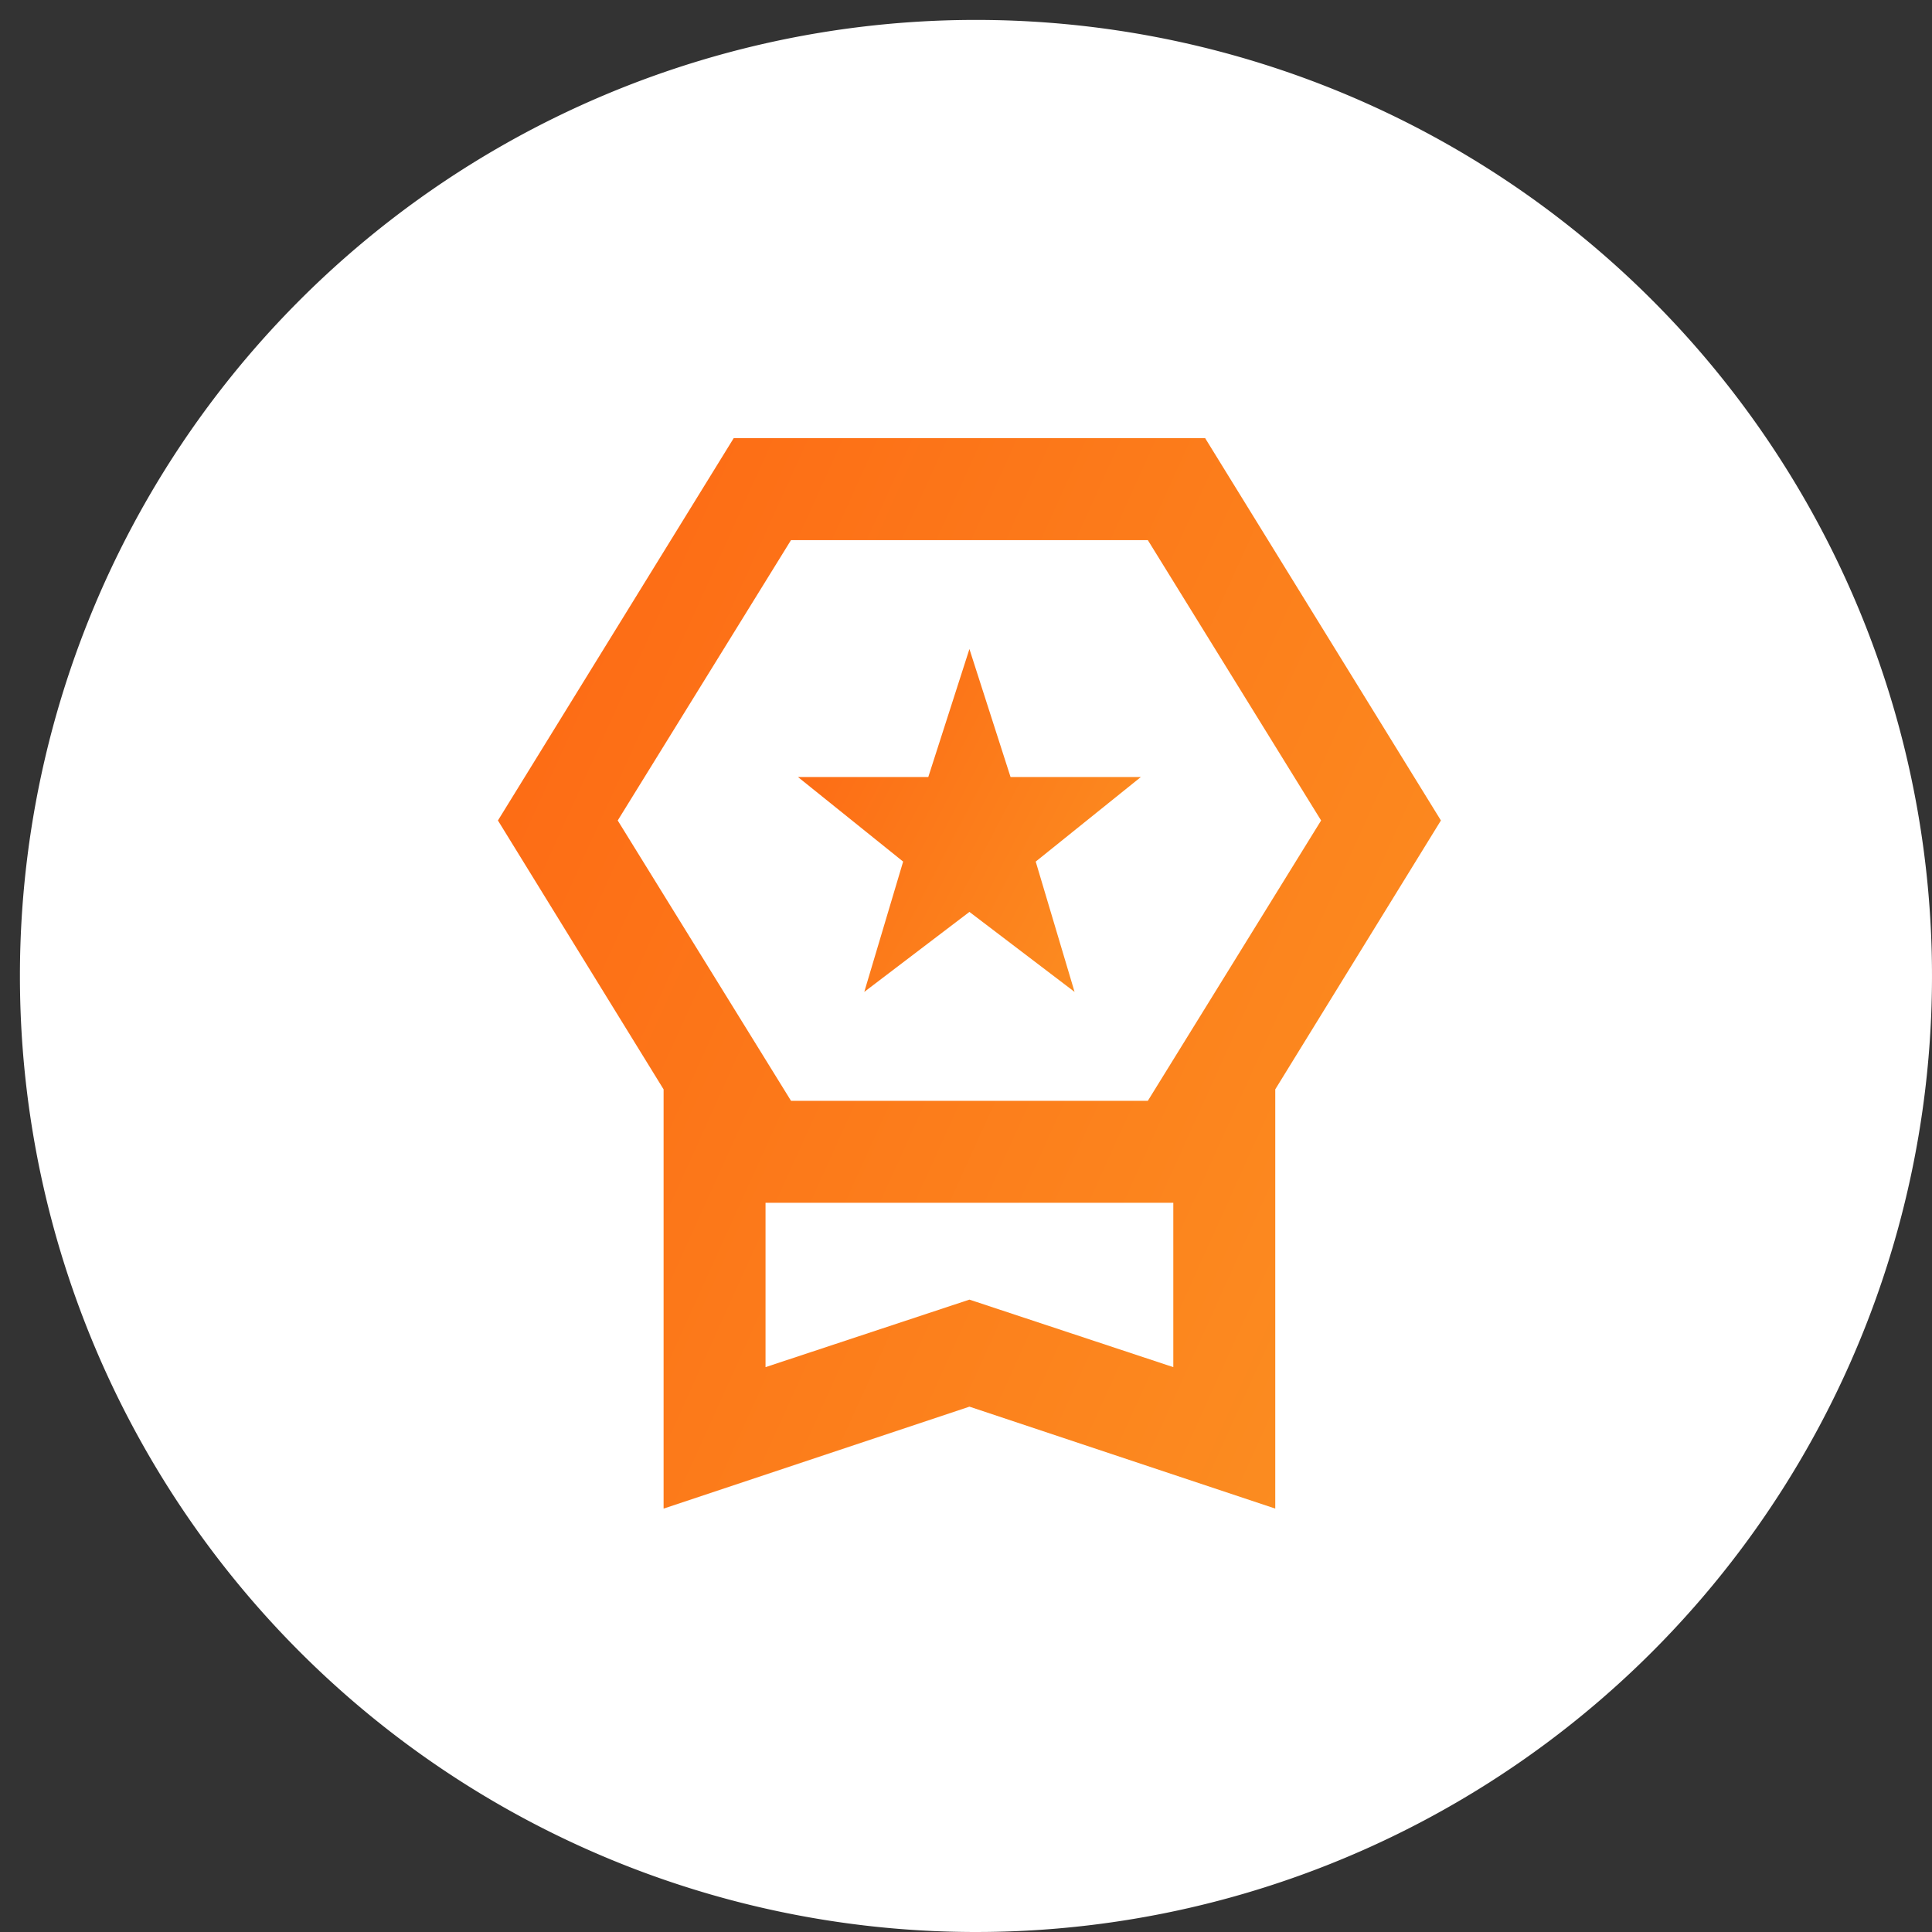 <?xml version="1.0" encoding="UTF-8"?>
<svg xmlns="http://www.w3.org/2000/svg" xmlns:xlink="http://www.w3.org/1999/xlink" width="97" height="97" viewBox="0 0 97 97">
  <rect x="0" y="0" width="97" height="97" fill="#333333" stroke="none"/>
  <defs>
    <style>
      .cls-1 {
        fill: url(#linear-gradient);
      }

      .cls-2 {
        clip-path: url(#clip-Credibilidade);
      }

      .cls-3 {
        fill: #fff;
      }

      .cls-4 {
        clip-path: url(#clip-path);
      }

      .cls-5 {
        clip-path: url(#clip-path-2);
      }

      .cls-6 {
        fill: rgba(255,0,43,0);
      }
    </style>
    <linearGradient id="linear-gradient" x1="-0.43" y1="0.5" x2="1" y2="1.244" gradientUnits="objectBoundingBox">
      <stop offset="0" stop-color="#fd6914"></stop>
      <stop offset="0.122" stop-color="#fd6914"></stop>
      <stop offset="1" stop-color="#fb9423"></stop>
    </linearGradient>
    <clipPath id="clip-path">
      <path id="Caminho_33" data-name="Caminho 33" class="cls-1" d="M18.393,27.8l5.279-4.016L28.951,27.8,27,21.258l5.278-4.245H25.737l-2.065-6.427-2.066,6.427H15.065l5.279,4.245Z"></path>
    </clipPath>
    <clipPath id="clip-path-2">
      <path id="Caminho_34" data-name="Caminho 34" class="cls-1" d="M13.435,38.387H33.908V46.64L23.672,43.25,13.435,46.64V38.387h0ZM6.014,19.194l8.7-14.076H32.629l8.7,14.076-8.7,14.075H14.715ZM11.836,0,0,19.194l8.317,13.5V53.742l15.355-5.118,15.355,5.118V32.693l8.317-13.5L35.508,0Z"></path>
    </clipPath>
    <clipPath id="clip-Credibilidade">
      <rect width="97" height="97"></rect>
    </clipPath>
  </defs>
  <g id="Credibilidade" class="cls-2">
    <rect class="cls-6" width="97" height="97"></rect>
    <path id="Caminho_3" data-name="Caminho 3" class="cls-3" d="M48,0h0A48,48,0,1,1,0,48,48,48,0,0,1,48,0" transform="translate(1 1)"></path>
    <g id="Grupo_69" data-name="Grupo 69" transform="translate(25 22)">
      <g id="Grupo_66" data-name="Grupo 66">
        <g id="Grupo_65" data-name="Grupo 65" class="cls-4">
          <rect id="Retângulo_32" data-name="Retângulo 32" class="cls-1" width="17.213" height="17.213" transform="translate(15.065 10.587)"></rect>
        </g>
      </g>
      <g id="Grupo_68" data-name="Grupo 68">
        <g id="Grupo_67" data-name="Grupo 67" class="cls-5">
          <rect id="Retângulo_33" data-name="Retângulo 33" class="cls-1" width="47.344" height="53.742" transform="translate(0 0)"></rect>
        </g>
      </g>
    </g>
  </g>
</svg>
